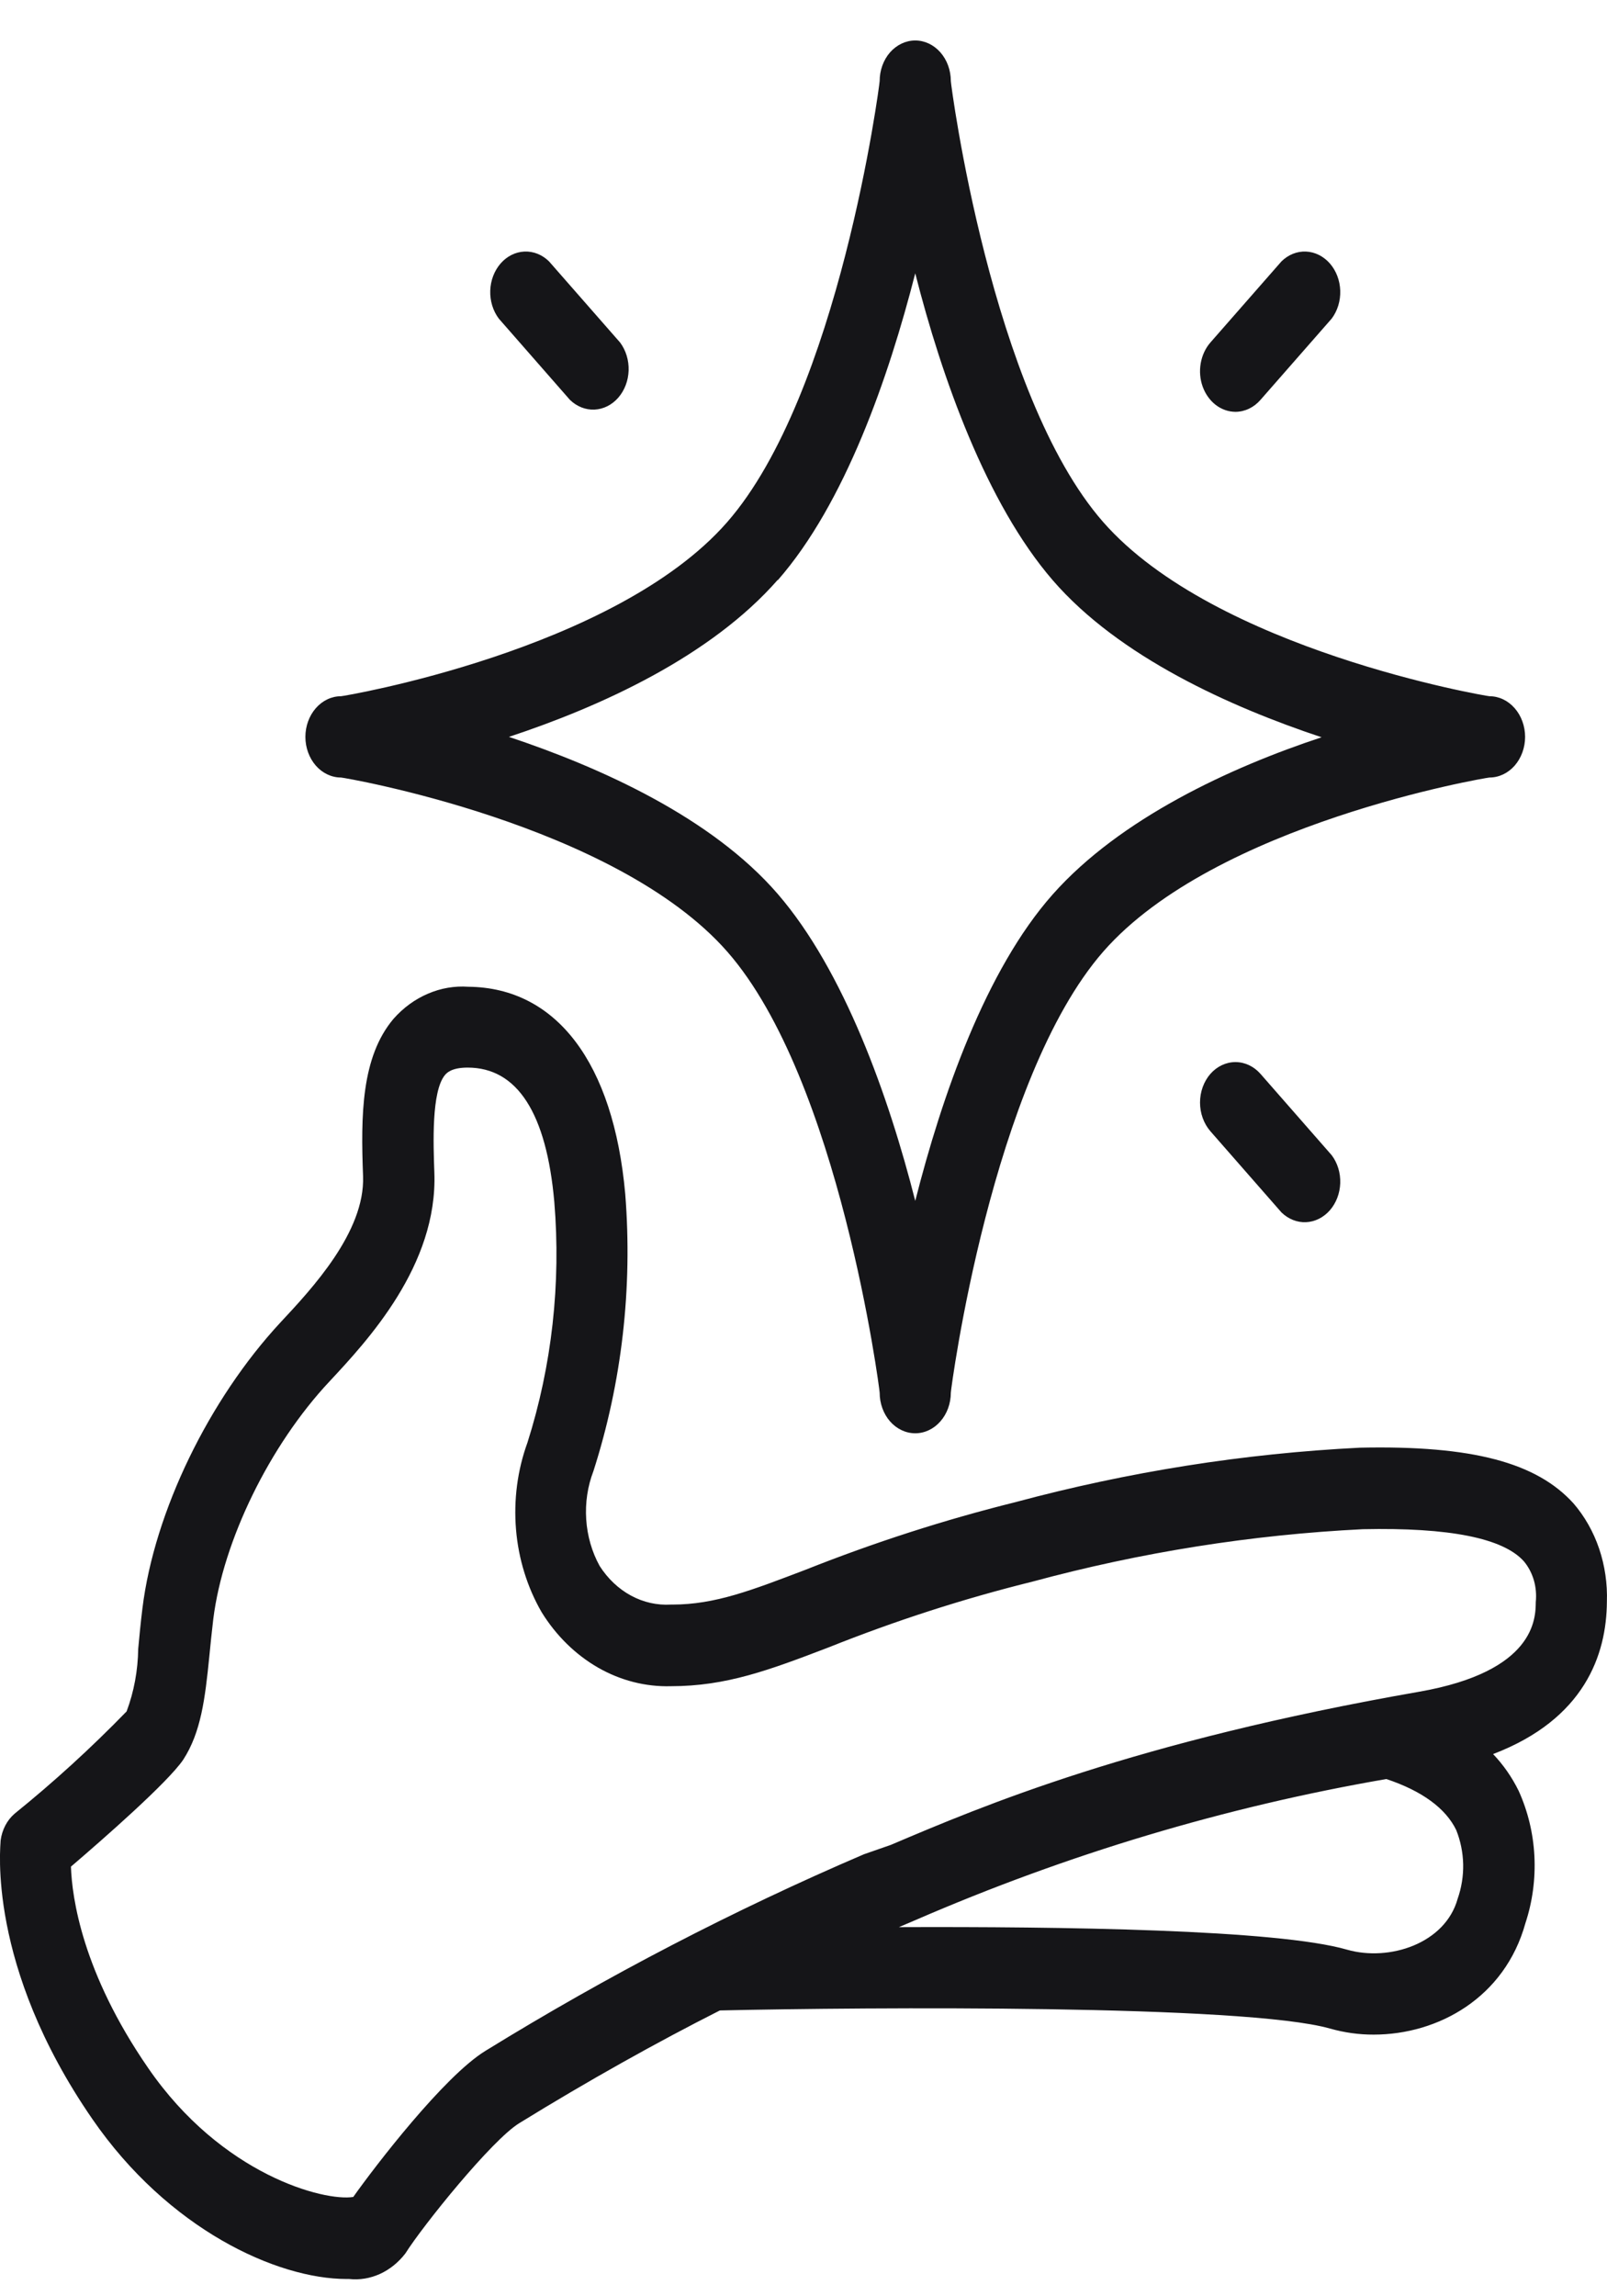 <svg width="28" height="40" viewBox="0 0 28 40" fill="none" xmlns="http://www.w3.org/2000/svg">
<path d="M27.998 27.904C28.009 27.588 27.963 27.273 27.863 26.977C27.763 26.682 27.61 26.413 27.416 26.188C26.774 25.48 25.661 25.176 23.696 25.218C21.673 25.319 19.663 25.637 17.692 26.167C16.453 26.475 15.232 26.869 14.034 27.345C13.104 27.699 12.463 27.951 11.716 27.951H11.688C11.449 27.965 11.21 27.912 10.993 27.794C10.777 27.677 10.589 27.499 10.448 27.278C10.313 27.034 10.233 26.755 10.214 26.467C10.195 26.179 10.238 25.89 10.34 25.625C10.835 24.083 11.024 22.435 10.894 20.799C10.69 18.516 9.695 17.203 8.161 17.189C7.921 17.172 7.681 17.213 7.456 17.31C7.231 17.406 7.026 17.555 6.856 17.748C6.295 18.413 6.285 19.425 6.326 20.491C6.36 21.46 5.436 22.448 4.884 23.039C3.644 24.376 2.69 26.33 2.482 28.014C2.451 28.265 2.429 28.495 2.408 28.722C2.403 29.097 2.335 29.467 2.206 29.812C1.587 30.449 0.936 31.043 0.256 31.592C0.191 31.648 0.135 31.717 0.093 31.798C0.051 31.878 0.023 31.967 0.011 32.059C0.011 32.148 -0.24 34.232 1.608 36.911C2.931 38.832 4.822 39.699 6.04 39.699H6.084C6.266 39.719 6.45 39.688 6.62 39.611C6.791 39.533 6.942 39.411 7.063 39.254C7.373 38.762 8.573 37.275 9.047 36.985C10.247 36.245 11.456 35.57 12.543 35.021C15.116 34.964 21.684 34.915 23.172 35.336C23.422 35.407 23.678 35.443 23.935 35.442C25.054 35.442 26.219 34.802 26.579 33.499C26.702 33.127 26.755 32.73 26.735 32.333C26.715 31.936 26.621 31.549 26.461 31.196C26.343 30.956 26.192 30.74 26.015 30.555C27.611 29.946 27.992 28.821 27.998 27.904ZM25.398 33.075C25.181 33.857 24.207 34.172 23.473 33.963C22.252 33.609 18.473 33.559 15.662 33.57L15.953 33.446C18.603 32.297 21.352 31.474 24.155 30.99C24.775 31.196 25.19 31.5 25.373 31.879C25.448 32.066 25.489 32.268 25.494 32.474C25.498 32.679 25.465 32.884 25.398 33.075ZM24.728 29.469C19.747 30.339 17.103 31.465 15.522 32.137L15.054 32.3C12.79 33.27 10.586 34.414 8.458 35.725C7.736 36.168 6.536 37.732 6.155 38.27C5.65 38.351 3.864 37.888 2.581 36.023C1.431 34.356 1.254 33.05 1.236 32.516C1.819 32.017 2.922 31.05 3.192 30.654C3.502 30.176 3.573 29.593 3.647 28.856C3.666 28.658 3.688 28.442 3.716 28.205C3.886 26.839 4.698 25.176 5.74 24.065C6.4 23.357 7.63 22.041 7.568 20.423C7.55 19.928 7.516 19.008 7.754 18.725C7.782 18.693 7.863 18.597 8.148 18.597C9.013 18.597 9.521 19.39 9.658 20.936C9.776 22.357 9.616 23.789 9.19 25.13C9.016 25.608 8.948 26.128 8.991 26.643C9.034 27.158 9.188 27.653 9.438 28.085C9.691 28.494 10.03 28.825 10.422 29.05C10.814 29.274 11.249 29.385 11.688 29.373C12.655 29.373 13.402 29.093 14.437 28.697C15.6 28.232 16.786 27.849 17.99 27.551C19.879 27.04 21.806 26.734 23.746 26.638C25.252 26.606 26.194 26.793 26.554 27.2C26.632 27.294 26.69 27.406 26.726 27.528C26.761 27.65 26.772 27.78 26.759 27.908C26.756 28.191 26.749 29.115 24.728 29.469Z" fill="#151518"/>
<path d="M5.941 13.544C5.988 13.544 10.721 14.351 12.674 16.58C14.626 18.81 15.327 24.206 15.327 24.259C15.327 24.447 15.392 24.627 15.508 24.76C15.625 24.893 15.783 24.967 15.947 24.967C16.111 24.967 16.269 24.893 16.385 24.76C16.502 24.627 16.567 24.447 16.567 24.259C16.567 24.206 17.274 18.803 19.226 16.573C21.179 14.344 25.906 13.544 25.953 13.544C26.117 13.544 26.275 13.469 26.391 13.337C26.507 13.204 26.573 13.024 26.573 12.836C26.573 12.649 26.507 12.468 26.391 12.336C26.275 12.203 26.117 12.128 25.953 12.128C25.906 12.128 21.173 11.322 19.22 9.092C17.267 6.863 16.567 1.466 16.567 1.413C16.567 1.225 16.502 1.045 16.385 0.912C16.269 0.78 16.111 0.705 15.947 0.705C15.783 0.705 15.625 0.78 15.508 0.912C15.392 1.045 15.327 1.225 15.327 1.413C15.327 1.466 14.62 6.87 12.667 9.099C10.715 11.329 5.988 12.128 5.941 12.128C5.777 12.128 5.619 12.203 5.503 12.336C5.387 12.468 5.321 12.649 5.321 12.836C5.321 13.024 5.387 13.204 5.503 13.337C5.619 13.469 5.777 13.544 5.941 13.544ZM13.551 10.108C14.723 8.77 15.485 6.569 15.947 4.761C16.409 6.58 17.187 8.77 18.343 10.108C19.499 11.445 21.443 12.316 23.027 12.843C21.43 13.37 19.515 14.259 18.343 15.579C17.171 16.899 16.409 19.1 15.947 20.919C15.485 19.1 14.707 16.909 13.551 15.572C12.395 14.234 10.451 13.364 8.867 12.836C10.464 12.309 12.379 11.438 13.551 10.101V10.108Z" fill="#151518"/>
<path d="M21.526 7.174C21.691 7.173 21.848 7.098 21.963 6.965L23.203 5.55C23.305 5.414 23.358 5.24 23.352 5.062C23.346 4.884 23.281 4.715 23.171 4.589C23.06 4.463 22.912 4.389 22.756 4.382C22.6 4.375 22.448 4.436 22.329 4.552L21.089 5.967C21.003 6.066 20.945 6.192 20.921 6.329C20.897 6.466 20.909 6.608 20.956 6.737C21.003 6.866 21.082 6.976 21.183 7.054C21.285 7.132 21.404 7.173 21.526 7.174ZM21.089 18.707C20.974 18.84 20.909 19.019 20.909 19.206C20.909 19.393 20.974 19.572 21.089 19.705L22.329 21.121C22.448 21.236 22.6 21.297 22.756 21.29C22.912 21.283 23.06 21.209 23.171 21.083C23.281 20.957 23.346 20.788 23.352 20.61C23.358 20.432 23.305 20.258 23.203 20.123L21.963 18.707C21.847 18.575 21.69 18.501 21.526 18.501C21.363 18.501 21.205 18.575 21.089 18.707ZM9.93 6.965C10.049 7.081 10.202 7.142 10.358 7.135C10.514 7.128 10.662 7.054 10.772 6.928C10.882 6.802 10.947 6.633 10.953 6.455C10.959 6.277 10.906 6.103 10.805 5.967L9.565 4.552C9.446 4.436 9.294 4.375 9.137 4.382C8.981 4.389 8.833 4.463 8.723 4.589C8.613 4.715 8.548 4.884 8.542 5.062C8.536 5.24 8.589 5.414 8.691 5.55L9.93 6.965Z" fill="#151518"/>
</svg>
